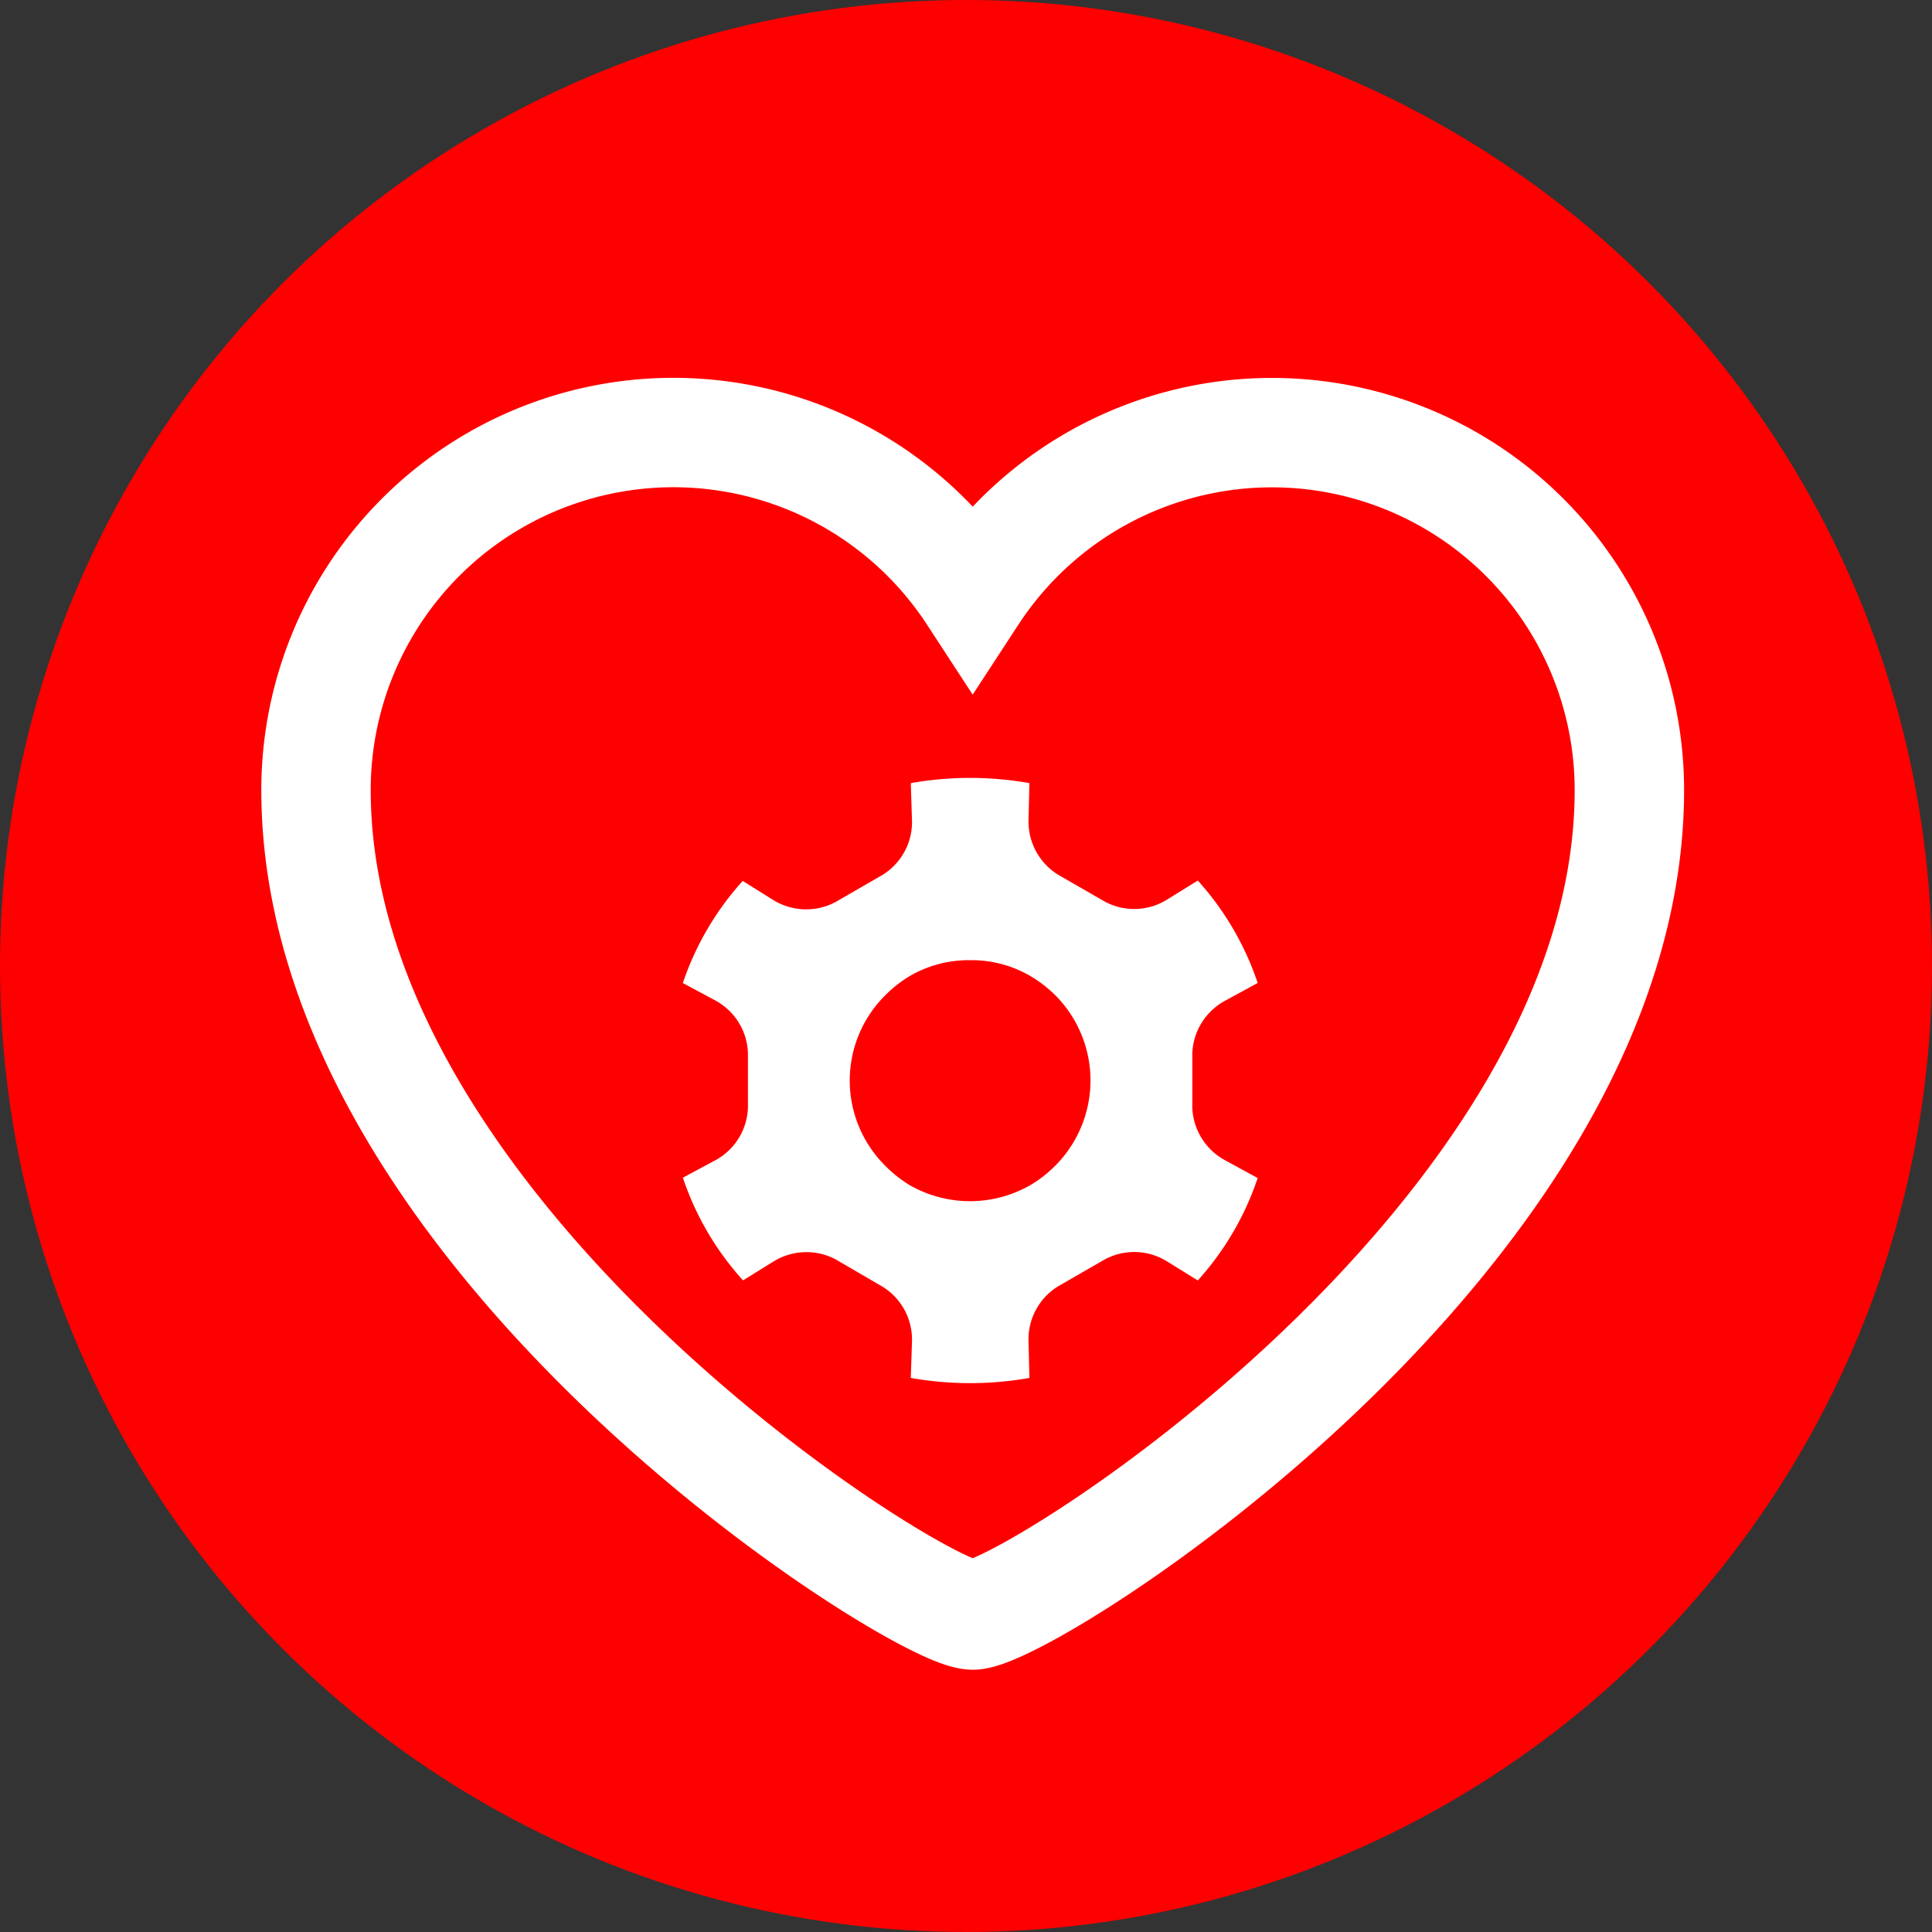 <svg xmlns="http://www.w3.org/2000/svg" viewBox="0 0 111.303 111.303">
  <rect x="0" y="0" width="111.303" height="111.303" fill="#333333" stroke="none"/>
  <defs>
    <style>
      .cls-1 {
        fill: red;
      }

      .cls-2 {
        fill: #fff;
        fill-rule: evenodd;
      }

      .cls-3 {
        fill: none;
        stroke: #fff;
        stroke-miterlimit: 10;
        stroke-width: 6.303px;
      }
    </style>
  </defs>
  <title>ICONA PASSIONE</title>
  <g id="Capa_1" data-name="Capa 1">
    <circle class="cls-1" cx="55.651" cy="55.651" r="55.651"/>
  </g>
  <g id="_ÎÓÈ_1" data-name="—ÎÓÈ_1">
    <path class="cls-2" d="M54.95,55.479A3.575,3.575,0,0,0,56.632,52.3l-.066-2.1a19.553,19.553,0,0,1,6.833,0l-.05,2.066a3.606,3.606,0,0,0,1.684,3.2L67.75,57.03a3.581,3.581,0,0,0,3.6-.134l1.75-1.083a16.739,16.739,0,0,1,3.449,5.9l-1.833,1a3.6,3.6,0,0,0-1.933,3.05V68.9a3.6,3.6,0,0,0,1.933,3.051l1.833,1a16.742,16.742,0,0,1-3.449,5.9l-1.75-1.083a3.579,3.579,0,0,0-3.6-.133L65.033,79.2a3.579,3.579,0,0,0-1.684,3.184l.05,2.083a19.617,19.617,0,0,1-6.833,0l.066-2.067a3.578,3.578,0,0,0-1.683-3.183l-2.718-1.583a3.611,3.611,0,0,0-3.615.149L46.9,78.847a16.713,16.713,0,0,1-3.466-5.916l1.833-.983A3.586,3.586,0,0,0,47.183,68.9V65.748A3.587,3.587,0,0,0,45.266,62.7l-1.833-.983a16.753,16.753,0,0,1,3.449-5.883l1.734,1.084a3.614,3.614,0,0,0,3.615.133ZM59.982,60.4a6.772,6.772,0,0,0-3.482.917,7.168,7.168,0,0,0-1.417,1.117,6.917,6.917,0,0,0,0,9.8,7.251,7.251,0,0,0,1.434,1.135,6.99,6.99,0,0,0,6.949-.018A7.178,7.178,0,0,0,64.9,72.229a6.96,6.96,0,0,0,0-9.8,7.32,7.32,0,0,0-1.449-1.117A6.7,6.7,0,0,0,59.982,60.4Z" transform="translate(-4.094 -5.084)"/>
  </g>
  <g id="consumer_reviews" data-name="consumer reviews">
    <path class="cls-3" d="M60.132,98.126C57,98.126,22.3,76.3,22.3,50.6A20.59,20.59,0,0,1,60.132,39.338,20.592,20.592,0,0,1,97.963,50.6C97.963,76.3,63.266,98.126,60.132,98.126Z" transform="translate(-4.094 -5.084)"/>
  </g>
</svg>
